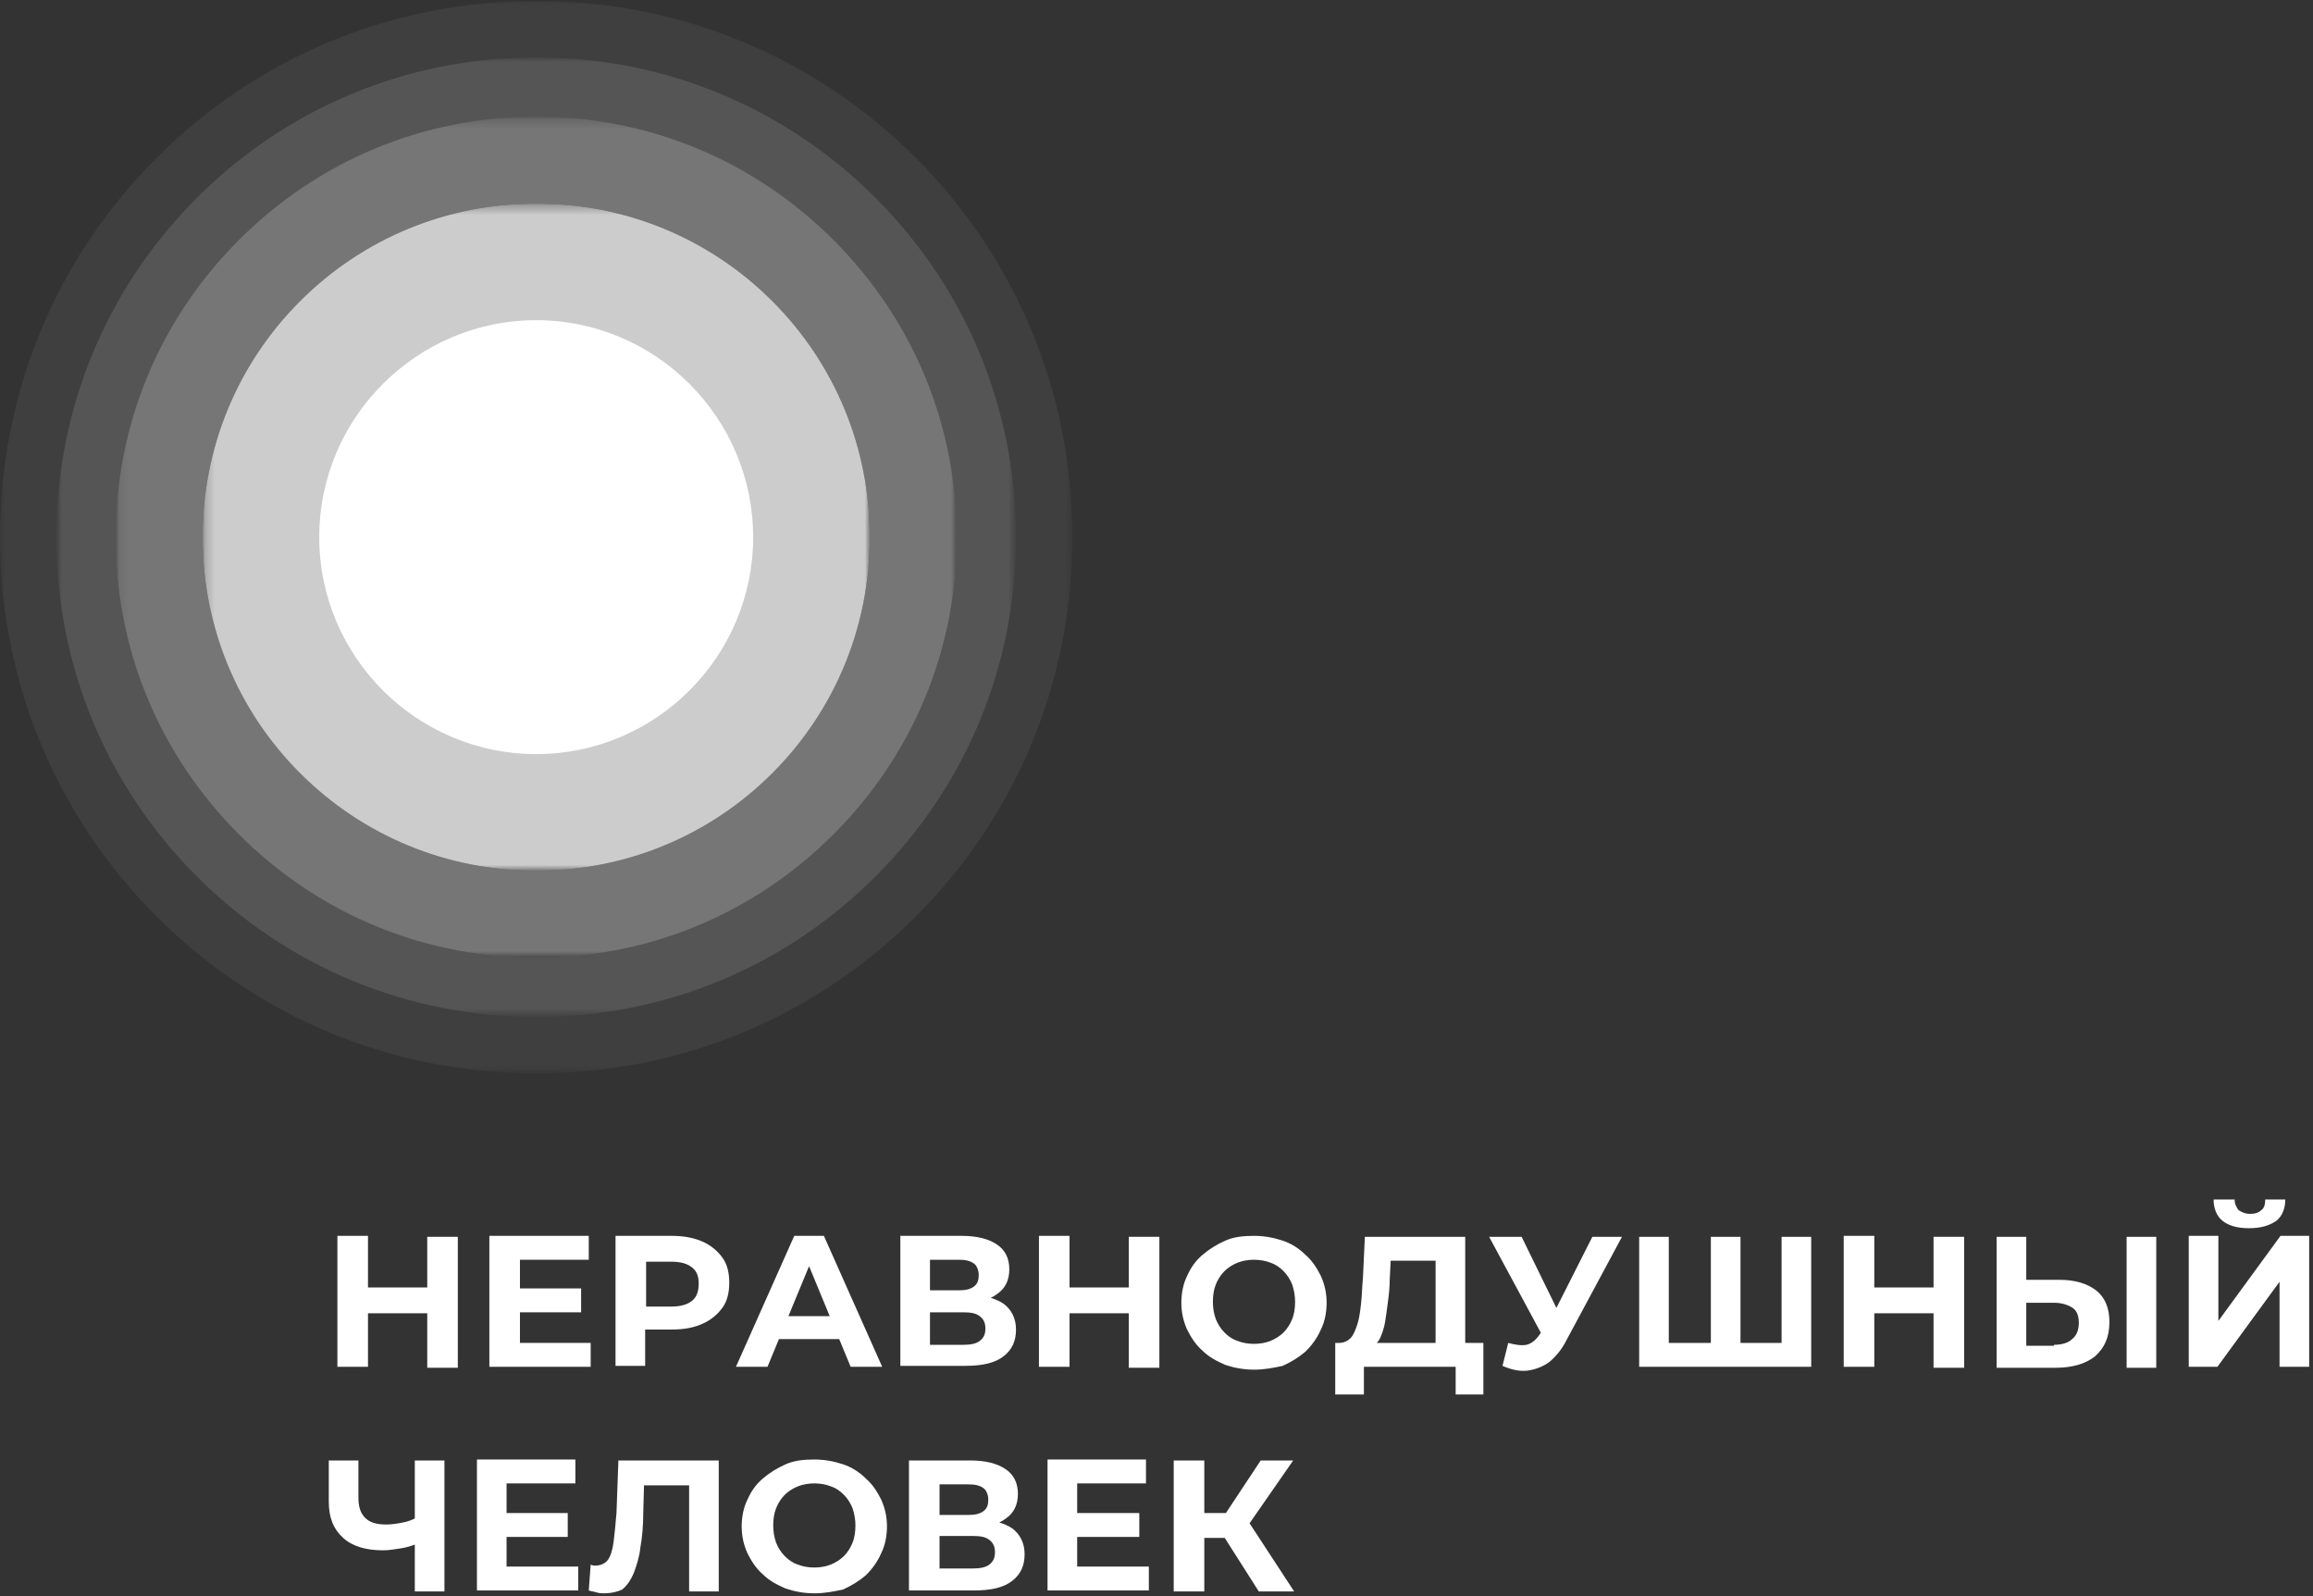 <svg width="242" height="167" viewBox="0 0 242 167" fill="none" xmlns="http://www.w3.org/2000/svg">
<rect x="0" y="0" width="242" height="167" fill="#333333" stroke="none"/>
<g opacity="0.06">
<mask id="mask0_1_6" style="mask-type:luminance" maskUnits="userSpaceOnUse" x="0" y="0" width="113" height="113">
<path d="M112.3 0H0V112.3H112.3V0Z" fill="white"/>
</mask>
<g mask="url(#mask0_1_6)">
<path d="M0 56.2C0 71.2 5.8 85.3 16.4 95.9C27 106.5 41.1 112.3 56.1 112.3C71.1 112.3 85.2 106.5 95.8 95.9C106.4 85.3 112.2 71.2 112.2 56.2C112.2 41.2 106.4 27.1 95.8 16.5C85.2 5.9 71.1 0.1 56.1 0.1C41.1 0.1 27 5.9 16.4 16.5C5.8 27.1 0 41.2 0 56.2ZM20.6 91.7C11.1 82.2 5.9 69.6 5.9 56.2C5.9 42.8 11.1 30.2 20.6 20.7C30.1 11.2 42.7 6 56.1 6C69.5 6 82.1 11.2 91.6 20.7C101.1 30.2 106.3 42.8 106.3 56.2C106.3 69.6 101.1 82.2 91.6 91.7C82.1 101.2 69.5 106.4 56.1 106.4C42.7 106.4 30.1 101.2 20.6 91.7Z" fill="white"/>
</g>
</g>
<path d="M33.4 56.2C33.4 43.7 43.6 33.5 56.1 33.5C68.6 33.5 78.8 43.7 78.8 56.2C78.8 68.7 68.6 78.9 56.1 78.9C43.6 78.9 33.4 68.7 33.4 56.2Z" fill="white"/>
<g opacity="0.75">
<mask id="mask1_1_6" style="mask-type:luminance" maskUnits="userSpaceOnUse" x="21" y="21" width="70" height="71">
<path d="M91 21.3H21.2V91.1H91V21.3Z" fill="white"/>
</mask>
<g mask="url(#mask1_1_6)">
<path d="M21.2 56.2C21.2 65.5 24.8 74.3 31.4 80.9C38 87.5 46.8 91.1 56.1 91.1C65.4 91.1 74.2 87.5 80.8 80.9C87.4 74.3 91 65.5 91 56.2C91 46.9 87.4 38.1 80.8 31.5C74.2 24.9 65.4 21.3 56.1 21.3C46.8 21.3 38 24.9 31.4 31.5C24.8 38.1 21.2 46.9 21.2 56.2ZM34.9 56.2C34.9 44.5 44.4 35 56.1 35C67.8 35 77.3 44.5 77.3 56.2C77.3 67.9 67.8 77.4 56.1 77.4C44.4 77.4 34.9 67.9 34.9 56.2Z" fill="white"/>
</g>
</g>
<g opacity="0.33">
<mask id="mask2_1_6" style="mask-type:luminance" maskUnits="userSpaceOnUse" x="12" y="12" width="89" height="89">
<path d="M100.1 12.2H12.1V100.1H100.1V12.2Z" fill="white"/>
</mask>
<g mask="url(#mask2_1_6)">
<path d="M12.1 56.2C12.1 68 16.7 79 25 87.3C33.3 95.6 44.3 100.2 56.1 100.2C67.9 100.2 78.9 95.6 87.2 87.3C95.5 79 100.1 68 100.1 56.2C100.1 44.4 95.5 33.4 87.2 25.1C78.9 16.8 67.9 12.2 56.1 12.2C44.3 12.2 33.3 16.8 25 25.1C16.7 33.4 12.1 44.4 12.1 56.2ZM31.4 80.9C24.8 74.3 21.2 65.5 21.2 56.2C21.2 46.9 24.8 38.1 31.4 31.5C38 24.9 46.8 21.3 56.1 21.3C65.4 21.3 74.2 24.9 80.8 31.5C87.4 38.1 91 46.9 91 56.2C91 65.5 87.4 74.3 80.8 80.9C74.2 87.5 65.4 91.1 56.1 91.1C46.8 91.1 38 87.5 31.4 80.9Z" fill="white"/>
</g>
</g>
<g opacity="0.17">
<mask id="mask3_1_6" style="mask-type:luminance" maskUnits="userSpaceOnUse" x="5" y="6" width="102" height="101">
<path d="M106.3 6H5.9V106.4H106.3V6Z" fill="white"/>
</mask>
<g mask="url(#mask3_1_6)">
<path d="M5.9 56.2C5.9 69.6 11.1 82.2 20.6 91.7C30.1 101.2 42.7 106.4 56.1 106.4C69.5 106.4 82.1 101.2 91.6 91.7C101.1 82.2 106.3 69.6 106.3 56.2C106.3 42.8 101.1 30.2 91.6 20.7C82.1 11.2 69.5 6 56.1 6C42.7 6 30.1 11.2 20.6 20.7C11.1 30.2 5.9 42.8 5.9 56.2ZM25 87.3C16.7 79 12.1 68 12.1 56.2C12.1 44.4 16.7 33.4 25 25.1C33.3 16.8 44.3 12.2 56.1 12.2C67.9 12.2 78.9 16.8 87.2 25.1C95.5 33.4 100.1 44.4 100.1 56.2C100.1 68 95.5 79 87.2 87.3C78.9 95.6 67.9 100.2 56.1 100.2C44.3 100.2 33.3 95.6 25 87.3Z" fill="white"/>
</g>
</g>
<path d="M38.501 143H35.301V129.3H38.501V143ZM44.901 137.4H38.201V134.7H44.901V137.4ZM44.701 129.4H47.901V143.1H44.701V129.4Z" fill="white"/>
<path d="M54.4 140.5H61.8V143H51.2V129.3H61.6V131.8H54.4V140.5ZM54.2 134.8H60.8V137.3H54.2V134.8Z" fill="white"/>
<path d="M64.4 143V129.3H70.3C71.5 129.3 72.6 129.5 73.5 129.9C74.4 130.3 75.1 130.9 75.6 131.6C76.1 132.3 76.3 133.2 76.3 134.2C76.3 135.2 76.1 136.1 75.6 136.8C75.1 137.5 74.4 138.1 73.5 138.5C72.6 138.9 71.6 139.1 70.3 139.1H66.1L67.5 137.7V142.9H64.4V143ZM67.6 138.2L66.2 136.7H70.2C71.2 136.7 71.9 136.5 72.4 136.1C72.9 135.7 73.1 135.1 73.1 134.3C73.1 133.5 72.9 133 72.4 132.6C71.9 132.2 71.2 132 70.2 132H66.2L67.6 130.5V138.2Z" fill="white"/>
<path d="M77 143L83.1 129.3H86.2L92.3 143H89L84 130.9H85.3L80.3 143H77ZM80.1 140.1L80.9 137.7H88L88.8 140.1H80.1Z" fill="white"/>
<path d="M94.2 143V129.3H100.6C102.2 129.3 103.4 129.6 104.3 130.2C105.2 130.8 105.6 131.7 105.6 132.8C105.6 133.9 105.2 134.8 104.3 135.4C103.5 136 102.4 136.3 101 136.3L101.4 135.5C102.9 135.5 104.1 135.8 105 136.4C105.8 137 106.3 137.9 106.3 139.1C106.3 140.3 105.9 141.2 105 141.9C104.1 142.6 102.8 142.9 101 142.9H94.2V143ZM97.3 135H100.3C101 135 101.5 134.9 101.9 134.6C102.3 134.3 102.4 133.9 102.4 133.4C102.4 132.9 102.2 132.4 101.9 132.2C101.5 131.9 101 131.8 100.3 131.8H97.3V135ZM97.3 140.7H100.8C101.5 140.7 102.1 140.6 102.5 140.3C102.9 140 103.1 139.6 103.1 139C103.1 138.4 102.9 138 102.5 137.7C102.1 137.4 101.6 137.3 100.8 137.3H97.3V140.7Z" fill="white"/>
<path d="M111.9 143H108.7V129.3H111.9V143ZM118.3 137.4H111.6V134.7H118.3V137.4ZM118.1 129.4H121.3V143.1H118.1V129.4Z" fill="white"/>
<path d="M131.2 143.3C130.1 143.3 129.1 143.1 128.2 142.8C127.3 142.4 126.5 142 125.8 141.3C125.1 140.7 124.6 139.9 124.2 139.1C123.8 138.2 123.6 137.3 123.6 136.3C123.6 135.3 123.8 134.3 124.2 133.5C124.6 132.6 125.1 131.9 125.8 131.3C126.5 130.7 127.3 130.2 128.2 129.8C129.1 129.4 130.1 129.3 131.2 129.3C132.3 129.3 133.3 129.5 134.2 129.8C135.1 130.1 135.9 130.6 136.6 131.3C137.3 131.9 137.8 132.7 138.2 133.5C138.6 134.4 138.8 135.3 138.8 136.3C138.8 137.3 138.6 138.3 138.2 139.1C137.8 140 137.3 140.7 136.6 141.4C135.9 142 135.1 142.5 134.2 142.9C133.3 143.1 132.3 143.3 131.2 143.3ZM131.2 140.6C131.8 140.6 132.4 140.5 132.9 140.3C133.4 140.1 133.9 139.8 134.3 139.4C134.7 139 135 138.5 135.2 138C135.4 137.5 135.5 136.9 135.5 136.2C135.5 135.6 135.4 135 135.2 134.4C135 133.9 134.7 133.4 134.3 133C133.9 132.6 133.5 132.3 132.9 132.1C132.4 131.9 131.8 131.8 131.2 131.8C130.6 131.8 130 131.9 129.5 132.1C129 132.3 128.5 132.6 128.1 133C127.7 133.4 127.4 133.9 127.2 134.4C127 134.9 126.9 135.5 126.9 136.2C126.9 136.9 127 137.4 127.2 138C127.4 138.5 127.7 139 128.1 139.4C128.5 139.8 128.9 140.1 129.5 140.3C130 140.5 130.6 140.6 131.2 140.6Z" fill="white"/>
<path d="M139.7 145.9V140.5H155.2V145.9H152.3V143H142.7V145.9H139.7ZM150.2 141.6V131.9H145.5L145.4 133.9C145.4 134.7 145.3 135.6 145.2 136.3C145.1 137.1 145 137.8 144.9 138.4C144.8 139 144.6 139.5 144.4 140C144.2 140.4 143.9 140.7 143.5 140.9L140.1 140.5C140.6 140.5 141 140.3 141.3 140C141.6 139.7 141.8 139.2 142 138.6C142.2 138 142.3 137.3 142.4 136.4C142.5 135.6 142.5 134.7 142.6 133.7L142.8 129.4H153.3V141.6H150.2Z" fill="white"/>
<path d="M162.001 140.9L155.801 129.4H159.201L163.701 138.6L162.001 140.9ZM157.801 140.5C158.501 140.7 159.201 140.8 159.701 140.7C160.201 140.6 160.701 140.2 161.101 139.6L161.801 138.6L162.101 138.3L166.601 129.4H169.701L163.901 140.2C163.401 141.2 162.801 141.9 162.101 142.5C161.401 143 160.601 143.3 159.801 143.4C159.001 143.5 158.101 143.3 157.201 142.9L157.801 140.5Z" fill="white"/>
<path d="M179.7 140.5L179 141.2V129.4H182.1V141.2L181.4 140.5H187.1L186.4 141.2V129.4H189.5V143H171.5V129.4H174.6V141.2L173.9 140.5H179.7Z" fill="white"/>
<path d="M196.1 143H192.9V129.3H196.1V143ZM202.5 137.4H195.8V134.7H202.5V137.4ZM202.3 129.4H205.5V143.1H202.3V129.4Z" fill="white"/>
<path d="M215.5 133.9C217.1 133.9 218.4 134.3 219.3 135C220.2 135.7 220.7 136.8 220.7 138.3C220.7 139.9 220.2 141 219.2 141.9C218.2 142.7 216.8 143.1 215.1 143.1H208.9V129.4H212V133.9H215.5ZM214.9 140.7C215.7 140.7 216.4 140.5 216.8 140.1C217.3 139.7 217.5 139.1 217.5 138.4C217.5 137.7 217.3 137.1 216.8 136.8C216.3 136.5 215.7 136.3 214.9 136.3H212V140.8H214.9V140.7ZM222.5 129.4H225.6V143.1H222.5V129.4Z" fill="white"/>
<path d="M229 143V129.3H232.1V138.2L238.6 129.3H241.6V143H238.5V134.1L232 143H229ZM235.3 128.5C234 128.5 233.1 128.2 232.5 127.7C231.9 127.2 231.6 126.4 231.6 125.5H233.8C233.8 126 234 126.3 234.2 126.6C234.5 126.8 234.9 127 235.4 127C235.9 127 236.3 126.9 236.6 126.6C236.9 126.4 237 126 237 125.5H239.1C239.1 126.4 238.8 127.2 238.2 127.7C237.5 128.2 236.6 128.5 235.3 128.5Z" fill="white"/>
<path d="M43.9 161.4C43.2 161.7 42.6 161.9 41.9 162C41.2 162.1 40.7 162.2 40.1 162.2C38.3 162.2 36.9 161.8 35.9 160.9C34.9 160 34.4 158.8 34.4 157.1V152.8H37.5V156.7C37.5 157.6 37.7 158.3 38.2 158.8C38.7 159.3 39.4 159.5 40.4 159.5C41 159.5 41.6 159.4 42.1 159.3C42.7 159.2 43.2 159 43.7 158.7L43.9 161.4ZM43.4 152.8H46.5V166.5H43.4V152.8Z" fill="white"/>
<path d="M53.1 163.9H60.5V166.4H49.9V152.7H60.2V155.2H53V163.9H53.1ZM52.8 158.3H59.4V160.8H52.8V158.3Z" fill="white"/>
<path d="M63.2 166.7C63 166.7 62.7 166.7 62.4 166.6C62.1 166.5 61.9 166.5 61.6 166.4L61.8 163.7C62 163.8 62.2 163.8 62.3 163.8C62.8 163.8 63.3 163.6 63.6 163.2C63.9 162.8 64.1 162.1 64.2 161.3C64.3 160.5 64.4 159.5 64.5 158.3L64.7 152.8H75.2V166.5H72.1V154.7L72.8 155.4H66.8L67.4 154.7L67.3 158.3C67.3 159.6 67.2 160.8 67 161.9C66.9 162.9 66.6 163.8 66.3 164.6C66 165.3 65.6 165.9 65.1 166.3C64.7 166.5 64 166.7 63.2 166.7Z" fill="white"/>
<path d="M85.2 166.7C84.1 166.7 83.1 166.5 82.2 166.2C81.3 165.8 80.5 165.4 79.8 164.7C79.1 164.1 78.6 163.3 78.2 162.5C77.8 161.6 77.6 160.7 77.6 159.7C77.6 158.7 77.8 157.7 78.2 156.9C78.6 156 79.1 155.3 79.8 154.7C80.5 154.1 81.3 153.6 82.2 153.2C83.1 152.8 84.1 152.7 85.2 152.7C86.3 152.7 87.3 152.9 88.2 153.2C89.1 153.5 89.9 154 90.6 154.7C91.3 155.3 91.8 156.1 92.2 156.9C92.6 157.8 92.8 158.7 92.8 159.7C92.8 160.7 92.6 161.7 92.2 162.5C91.8 163.4 91.3 164.1 90.6 164.8C89.9 165.4 89.1 165.9 88.2 166.3C87.3 166.5 86.3 166.7 85.2 166.7ZM85.2 164C85.8 164 86.4 163.9 86.9 163.7C87.4 163.5 87.9 163.2 88.3 162.8C88.7 162.4 89 161.9 89.2 161.4C89.4 160.9 89.5 160.3 89.5 159.6C89.5 159 89.4 158.4 89.2 157.8C89 157.3 88.7 156.8 88.3 156.4C87.9 156 87.5 155.7 86.9 155.5C86.4 155.3 85.8 155.2 85.2 155.2C84.6 155.2 84 155.3 83.5 155.5C83 155.7 82.5 156 82.1 156.4C81.7 156.8 81.4 157.3 81.2 157.8C81 158.3 80.9 158.9 80.9 159.6C80.9 160.3 81 160.8 81.2 161.4C81.4 161.9 81.7 162.4 82.1 162.8C82.5 163.2 82.9 163.5 83.5 163.7C84 163.9 84.6 164 85.2 164Z" fill="white"/>
<path d="M95.1 166.5V152.8H101.5C103.1 152.8 104.3 153.1 105.2 153.7C106.1 154.3 106.5 155.2 106.5 156.3C106.5 157.4 106.1 158.3 105.2 158.9C104.4 159.5 103.3 159.8 101.9 159.8L102.3 159C103.8 159 105 159.3 105.9 159.9C106.7 160.5 107.2 161.4 107.2 162.6C107.2 163.8 106.8 164.7 105.9 165.4C105 166.1 103.7 166.4 101.9 166.4H95.1V166.5ZM98.3 158.5H101.3C102 158.5 102.5 158.4 102.9 158.1C103.3 157.8 103.4 157.4 103.4 156.9C103.4 156.4 103.2 155.9 102.9 155.7C102.5 155.4 102 155.3 101.3 155.3H98.3V158.5ZM98.3 164.1H101.8C102.5 164.1 103.1 164 103.5 163.7C103.9 163.4 104.1 163 104.1 162.4C104.1 161.8 103.9 161.4 103.5 161.1C103.1 160.8 102.6 160.7 101.8 160.7H98.3V164.1Z" fill="white"/>
<path d="M112.8 163.9H120.2V166.4H109.6V152.7H119.9V155.2H112.7V163.9H112.8ZM112.6 158.3H119.2V160.8H112.6V158.3Z" fill="white"/>
<path d="M122.801 152.8H126.001V166.5H122.801V152.8ZM125.001 158.3H129.801V160.9H125.001V158.3ZM130.301 160L127.401 159.6L131.901 152.8H135.301L130.301 160ZM131.701 166.5L127.501 159.9L130.101 158.4L135.401 166.5H131.701Z" fill="white"/>
</svg>
